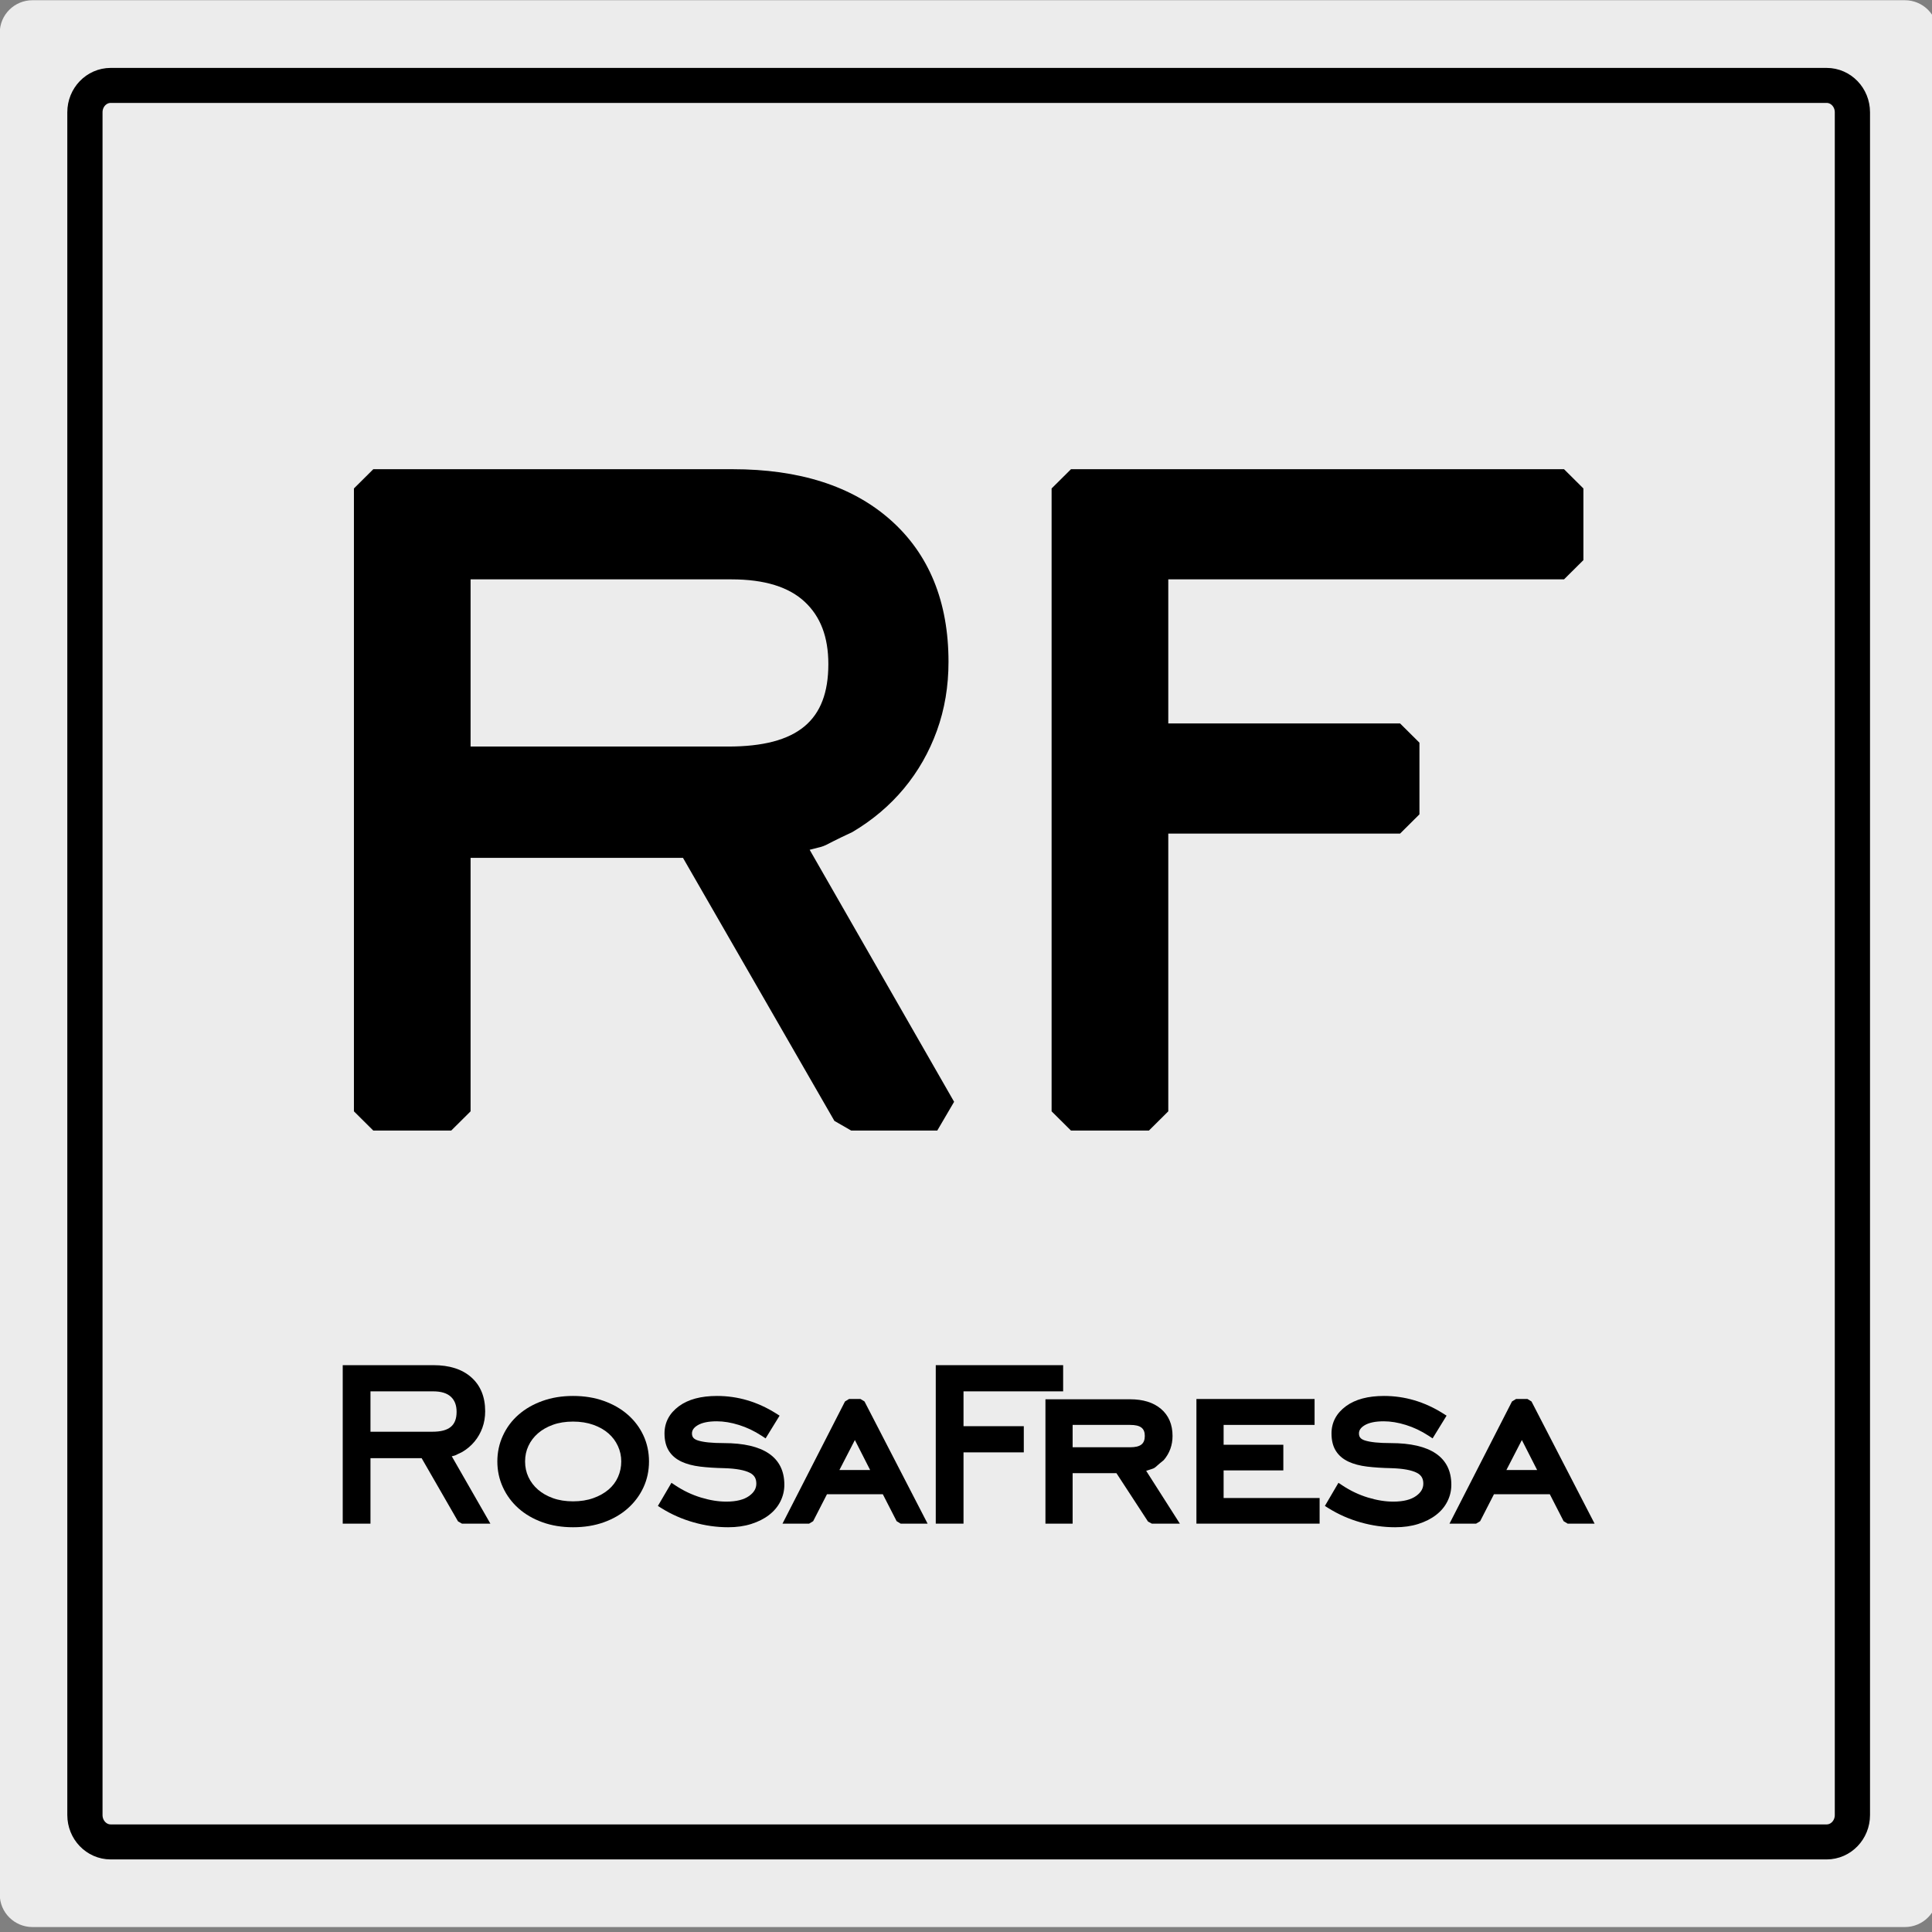 <?xml version="1.0" encoding="UTF-8" standalone="no"?>
<!DOCTYPE svg PUBLIC "-//W3C//DTD SVG 1.1//EN" "http://www.w3.org/Graphics/SVG/1.1/DTD/svg11.dtd">
<svg width="100%" height="100%" viewBox="0 0 110 110" version="1.1" xmlns="http://www.w3.org/2000/svg" xmlns:xlink="http://www.w3.org/1999/xlink" xml:space="preserve" xmlns:serif="http://www.serif.com/" style="fill-rule:evenodd;clip-rule:evenodd;stroke-linejoin:round;stroke-miterlimit:2;">
    <rect x="0" y="0" width="110" height="110" fill="#808080" stroke="none"/>
    <g transform="matrix(0.161,0,0,0.16,4.5,4.5)">
        <g transform="matrix(6.83,0,0,6.838,-61.046,-61.308)">
            <path d="M105.166,6.557C105.166,5.622 104.407,4.864 103.472,4.864L6.528,4.864C5.593,4.864 4.834,5.622 4.834,6.557L4.834,103.443C4.834,104.378 5.593,105.136 6.528,105.136L103.472,105.136C104.407,105.136 105.166,104.378 105.166,103.443L105.166,6.557Z" style="fill:white;fill-opacity:0.85;"/>
        </g>
        <g transform="matrix(4.167,0,0,4.167,2.081,2.269)">
            <path d="M2.187,0L147.813,0C149.021,0 150,1.027 150,2.294L150,147.706C150,148.973 149.021,150 147.813,150L2.187,150C0.979,150 0,148.973 0,147.706L0,2.294C0,1.027 0.979,0 2.187,0Z" style="fill:none;fill-rule:nonzero;stroke:black;stroke-width:2.99px;"/>
        </g>
        <g transform="matrix(4.167,0,0,4.167,2.081,2.269)">
            <path d="M54.967,32.774C60.606,32.774 65.089,34.197 68.345,37.087C71.644,40.015 73.29,44.102 73.289,49.222C73.29,51.316 72.962,53.28 72.304,55.108C71.648,56.929 70.716,58.576 69.509,60.038C68.301,61.502 66.841,62.743 65.134,63.76C62.104,65.179 63.359,64.8 61.506,65.275L73.765,86.796L72.335,89.254L65.033,89.254L63.605,88.426L50.756,65.965L32.73,65.965L32.73,87.61L31.085,89.254L24.474,89.254L22.829,87.61L22.829,34.419L24.474,32.774L54.967,32.774ZM54.868,42.182L32.73,42.182L32.73,56.459L54.572,56.459C60.493,56.459 63.092,54.238 63.092,49.419C63.092,47.089 62.422,45.355 61.093,44.104C59.753,42.842 57.704,42.182 54.868,42.182Z" style="fill-rule:nonzero;"/>
        </g>
        <g transform="matrix(4.167,0,0,4.167,2.081,2.269)">
            <path d="M125.526,32.774L127.171,34.419L127.171,40.538L125.526,42.182L91.941,42.182L91.941,54.485L111.612,54.485L113.256,56.129L113.256,62.248L111.612,63.893L91.941,63.893L91.941,87.61L90.296,89.254L83.684,89.254L82.039,87.61L82.039,34.419L83.684,32.774L125.526,32.774Z" style="fill-rule:nonzero;"/>
        </g>
        <g transform="matrix(4.167,0,0,4.167,2.081,2.269)">
            <path d="M41.424,111.916C42.383,111.916 43.256,112.058 44.041,112.342C44.828,112.626 45.505,113.017 46.071,113.516C46.64,114.017 47.083,114.609 47.397,115.289C47.713,115.972 47.871,116.714 47.871,117.51C47.871,118.307 47.713,119.049 47.397,119.732C47.083,120.411 46.641,121.006 46.073,121.515C45.507,122.022 44.829,122.418 44.041,122.703C43.256,122.987 42.383,123.129 41.424,123.128C40.481,123.129 39.616,122.987 38.83,122.703C38.043,122.418 37.365,122.022 36.798,121.515C36.23,121.006 35.788,120.406 35.474,119.719C35.158,119.029 35.001,118.291 35.001,117.51C35.001,116.73 35.158,115.992 35.474,115.302C35.788,114.614 36.231,114.017 36.801,113.516C37.367,113.017 38.044,112.626 38.83,112.342C39.616,112.058 40.481,111.916 41.424,111.916ZM41.424,114.105C40.788,114.105 40.22,114.196 39.719,114.378C39.218,114.559 38.794,114.804 38.444,115.111C38.097,115.415 37.83,115.771 37.639,116.18C37.45,116.587 37.355,117.029 37.355,117.51C37.355,117.992 37.45,118.434 37.639,118.841C37.83,119.25 38.097,119.606 38.444,119.91C38.794,120.217 39.218,120.462 39.719,120.643C40.22,120.825 40.788,120.916 41.424,120.916C42.06,120.916 42.633,120.825 43.142,120.642C43.652,120.461 44.084,120.215 44.442,119.908C44.794,119.605 45.059,119.249 45.241,118.836C45.425,118.419 45.517,117.979 45.516,117.51C45.517,117.044 45.422,116.605 45.231,116.19C45.041,115.773 44.774,115.415 44.427,115.111C44.078,114.804 43.651,114.56 43.142,114.379C42.633,114.197 42.06,114.105 41.424,114.105Z" style="fill-rule:nonzero;"/>
            <path d="M53.645,111.916C55.408,111.916 57.074,112.411 58.634,113.396L58.954,113.598L58.757,113.921L57.975,115.2L57.768,115.539L57.436,115.32C56.819,114.914 56.176,114.605 55.507,114.395C54.841,114.185 54.212,114.081 53.621,114.081C52.897,114.081 52.353,114.201 51.987,114.426C51.66,114.629 51.518,114.851 51.518,115.118C51.518,115.419 51.659,115.597 52.012,115.713C52.471,115.864 53.209,115.943 54.213,115.942C57.574,115.943 59.358,117.132 59.358,119.5C59.358,120.002 59.245,120.479 59.021,120.927C58.797,121.375 58.472,121.763 58.048,122.089C57.632,122.41 57.13,122.663 56.544,122.85C55.96,123.036 55.309,123.129 54.592,123.128C53.609,123.129 52.63,122.989 51.657,122.711C50.683,122.433 49.777,122.031 48.941,121.507L48.626,121.309L48.813,120.988L49.571,119.686L49.776,119.333L50.116,119.559C50.796,120.013 51.516,120.356 52.277,120.59C53.04,120.824 53.756,120.94 54.426,120.94C55.284,120.94 55.929,120.774 56.369,120.456C56.787,120.154 56.98,119.812 56.98,119.405C56.98,118.963 56.806,118.673 56.43,118.479C55.985,118.25 55.263,118.114 54.276,118.084C53.507,118.068 52.823,118.023 52.225,117.951C51.603,117.875 51.07,117.734 50.628,117.526C50.16,117.306 49.799,116.996 49.553,116.599C49.307,116.202 49.188,115.706 49.187,115.118C49.188,114.172 49.607,113.384 50.421,112.784C51.213,112.202 52.29,111.916 53.645,111.916Z" style="fill-rule:nonzero;"/>
            <path d="M110.25,111.916C112.013,111.916 113.679,112.411 115.239,113.396L115.559,113.598L115.362,113.921L114.58,115.2L114.373,115.539L114.042,115.32C113.424,114.914 112.781,114.605 112.113,114.395C111.446,114.185 110.818,114.081 110.226,114.081C109.503,114.081 108.958,114.201 108.593,114.426C108.265,114.629 108.124,114.851 108.124,115.118C108.124,115.419 108.264,115.597 108.617,115.713C109.076,115.864 109.814,115.943 110.819,115.942C114.179,115.943 115.963,117.132 115.963,119.5C115.963,120.002 115.851,120.479 115.626,120.927C115.403,121.375 115.077,121.763 114.653,122.089C114.237,122.41 113.735,122.663 113.15,122.85C112.566,123.036 111.915,123.129 111.198,123.128C110.214,123.129 109.236,122.989 108.262,122.711C107.288,122.433 106.382,122.031 105.546,121.507L105.232,121.309L105.418,120.988L106.176,119.686L106.382,119.333L106.721,119.559C107.401,120.013 108.121,120.356 108.882,120.59C109.645,120.824 110.361,120.94 111.032,120.94C111.889,120.94 112.534,120.774 112.974,120.456C113.392,120.154 113.585,119.812 113.585,119.405C113.585,118.963 113.411,118.673 113.035,118.479C112.59,118.25 111.868,118.114 110.882,118.084C110.112,118.068 109.428,118.023 108.83,117.951C108.208,117.875 107.676,117.734 107.233,117.526C106.765,117.306 106.404,116.996 106.158,116.599C105.912,116.202 105.793,115.706 105.793,115.118C105.793,114.172 106.212,113.384 107.027,112.784C107.818,112.202 108.896,111.916 110.25,111.916Z" style="fill-rule:nonzero;"/>
            <path d="M29.582,109.287C30.933,109.287 32.006,109.628 32.785,110.32C33.575,111.02 33.968,111.998 33.968,113.224C33.968,113.725 33.89,114.195 33.732,114.632C33.576,115.069 33.352,115.463 33.063,115.812C32.775,116.163 32.425,116.46 32.016,116.703C31.287,117.045 31.591,116.952 31.134,117.069L34.084,122.247L34.41,122.82L31.997,122.82L31.664,122.627L28.577,117.231L24.234,117.231L24.234,122.82L21.879,122.82L21.879,109.287L29.582,109.287ZM29.558,111.523L24.234,111.523L24.234,114.971L29.487,114.971C30.914,114.972 31.543,114.434 31.543,113.271C31.543,112.709 31.381,112.29 31.06,111.987C30.736,111.683 30.241,111.523 29.558,111.523Z" style="fill-rule:nonzero;"/>
            <path d="M65.818,112.176L66.16,112.385L71.228,122.261L71.515,122.82L69.229,122.82L68.887,122.611L67.715,120.31L62.975,120.31L61.803,122.611L61.461,122.82L59.201,122.82L59.484,122.263L64.505,112.386L64.847,112.176L65.818,112.176ZM65.343,115.68L64.031,118.24L66.639,118.24L65.343,115.68Z" style="fill-rule:nonzero;"/>
            <path d="M83.018,109.287L83.018,111.523L74.563,111.523L74.563,114.498L79.679,114.498L79.679,116.734L74.563,116.734L74.563,122.82L72.208,122.82L72.208,109.287L83.018,109.287Z" style="fill-rule:nonzero;"/>
            <path d="M88.698,112.2C89.793,112.2 90.67,112.468 91.314,113.014C91.973,113.572 92.303,114.355 92.303,115.331C92.303,116.116 92.054,116.808 91.56,117.391C90.514,118.24 91.04,117.984 90.064,118.308L92.551,122.231L92.924,122.82L90.545,122.82L90.223,122.645L87.541,118.51L83.823,118.51L83.823,122.82L81.516,122.82L81.516,112.2L88.698,112.2ZM88.698,114.389L83.823,114.389L83.823,116.298L88.698,116.298C89.59,116.298 89.948,116.002 89.948,115.331C89.948,114.679 89.591,114.389 88.698,114.389Z" style="fill-rule:nonzero;"/>
            <path d="M104.357,112.176L104.357,114.389L96.637,114.389L96.637,116.084L101.705,116.084L101.705,118.273L96.637,118.273L96.637,120.632L104.784,120.632L104.784,122.82L94.329,122.82L94.329,112.176L104.357,112.176Z" style="fill-rule:nonzero;"/>
            <path d="M122.424,112.176L122.765,112.385L127.834,122.261L128.121,122.82L125.834,122.82L125.492,122.611L124.32,120.31L119.58,120.31L118.408,122.611L118.066,122.82L115.806,122.82L116.09,122.263L121.111,112.386L121.453,112.176L122.424,112.176ZM121.948,115.68L120.636,118.24L123.244,118.24L121.948,115.68Z" style="fill-rule:nonzero;"/>
        </g>
    </g>
</svg>
